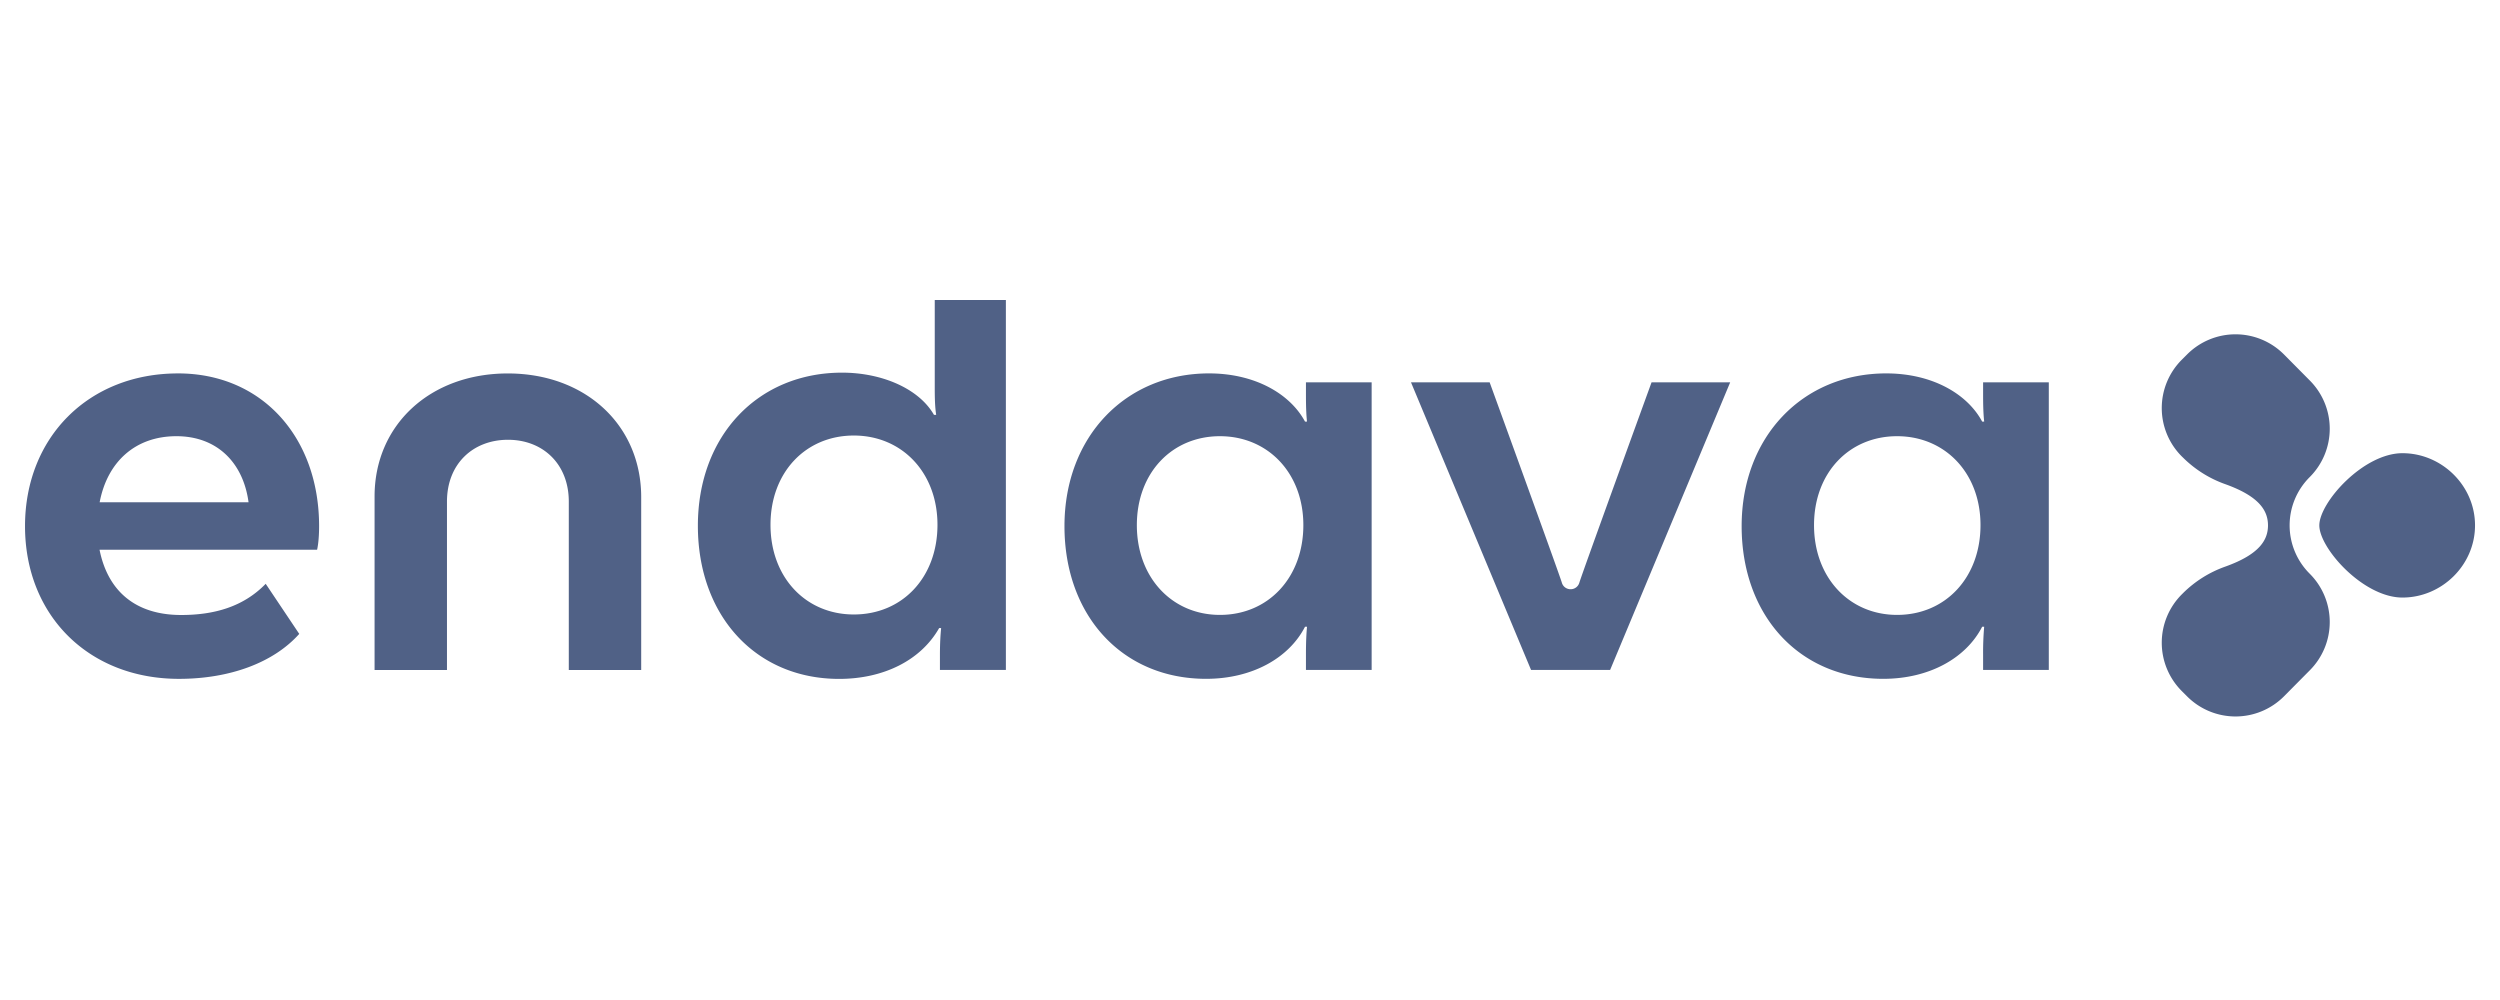 <svg xmlns="http://www.w3.org/2000/svg" width="100" height="40" fill="none"><path d="M91.585 21.016c0-.699.269-1.398.802-1.931a2.734 2.734 0 000-3.87l-1.031-1.04a2.734 2.734 0 00-3.87 0l-.213.213a2.734 2.734 0 000 3.87l.058.056a4.567 4.567 0 001.689 1.056c1.374.494 1.698 1.072 1.7 1.646-.002.573-.326 1.152-1.7 1.645a4.567 4.567 0 00-1.69 1.056l-.057.057a2.734 2.734 0 000 3.87l.213.213a2.736 2.736 0 003.87 0l1.031-1.04a2.734 2.734 0 000-3.87 2.728 2.728 0 01-.802-1.932v.001z" fill="#506186"/><path d="M96.098 18.128c-1.569 0-3.325 1.972-3.325 2.887 0 .916 1.756 2.887 3.325 2.887 1.569 0 2.903-1.292 2.903-2.887s-1.335-2.887-2.903-2.887zM7.116 14.937c-3.557 0-6.115 2.543-6.115 6.11 0 3.568 2.544 6.107 6.158 6.107 2.037 0 3.783-.648 4.811-1.798l-1.342-2.004c-.882.91-2.042 1.248-3.38 1.248-1.844 0-2.938-.971-3.266-2.61h8.702c.06-.267.08-.642.08-.943 0-3.544-2.272-6.111-5.647-6.111zm-3.13 5.153c.31-1.624 1.432-2.642 3.07-2.642s2.675 1.07 2.886 2.642H3.986zM20.31 14.938c-3.111 0-5.327 2.065-5.327 4.919v6.942h2.896v-6.735c0-1.516 1.047-2.473 2.441-2.473s2.432.966 2.432 2.473v6.735h2.896v-6.914c0-2.877-2.225-4.947-5.336-4.947h-.002zM63.176 23.3a.361.361 0 01-.352.269.36.36 0 01-.352-.268c-.117-.39-2.886-8.007-2.886-8.007H56.44l4.802 11.503h3.163l4.802-11.503h-3.145s-2.77 7.617-2.886 8.007h-.001zM37.39 15.544c0 .624.03.863.057 1.051h-.088c-.601-1.051-2.084-1.689-3.676-1.689-3.37 0-5.768 2.525-5.768 6.125s2.318 6.125 5.651 6.125c1.755 0 3.257-.727 3.999-2.032h.08c-.024.244-.048.586-.048 1.084v.59h2.638V12H37.39v3.544zm-3.237 9.035c-1.92 0-3.333-1.479-3.333-3.586 0-2.107 1.413-3.572 3.333-3.572 1.919 0 3.346 1.474 3.346 3.572 0 2.099-1.4 3.586-3.346 3.586zM79.324 15.293v.512c0 .607.023.853.042 1.053v.007h-.079c-.586-1.098-1.985-1.929-3.839-1.929-3.337 0-5.782 2.53-5.782 6.11 0 3.582 2.313 6.107 5.665 6.107 1.84 0 3.313-.83 3.956-2.084h.08a11.86 11.86 0 00-.043 1.098v.63h2.628V15.292h-2.628zm-3.44 9.303c-1.916 0-3.323-1.492-3.323-3.59s1.408-3.558 3.322-3.558c1.915 0 3.337 1.469 3.337 3.558 0 2.089-1.394 3.59-3.337 3.59zM52.238 15.805c0 .607.022.853.041 1.053v.007h-.078c-.587-1.098-1.986-1.929-3.84-1.929-3.336 0-5.782 2.53-5.782 6.11 0 3.582 2.314 6.107 5.665 6.107 1.84 0 3.314-.83 3.957-2.084h.08c-.025.268-.043.587-.043 1.098v.63h2.628V15.292h-2.628v.512zm-3.441 8.791c-1.915 0-3.323-1.492-3.323-3.59s1.409-3.558 3.323-3.558 3.337 1.469 3.337 3.558c0 2.089-1.394 3.59-3.337 3.59z" fill="#506186"/></svg>